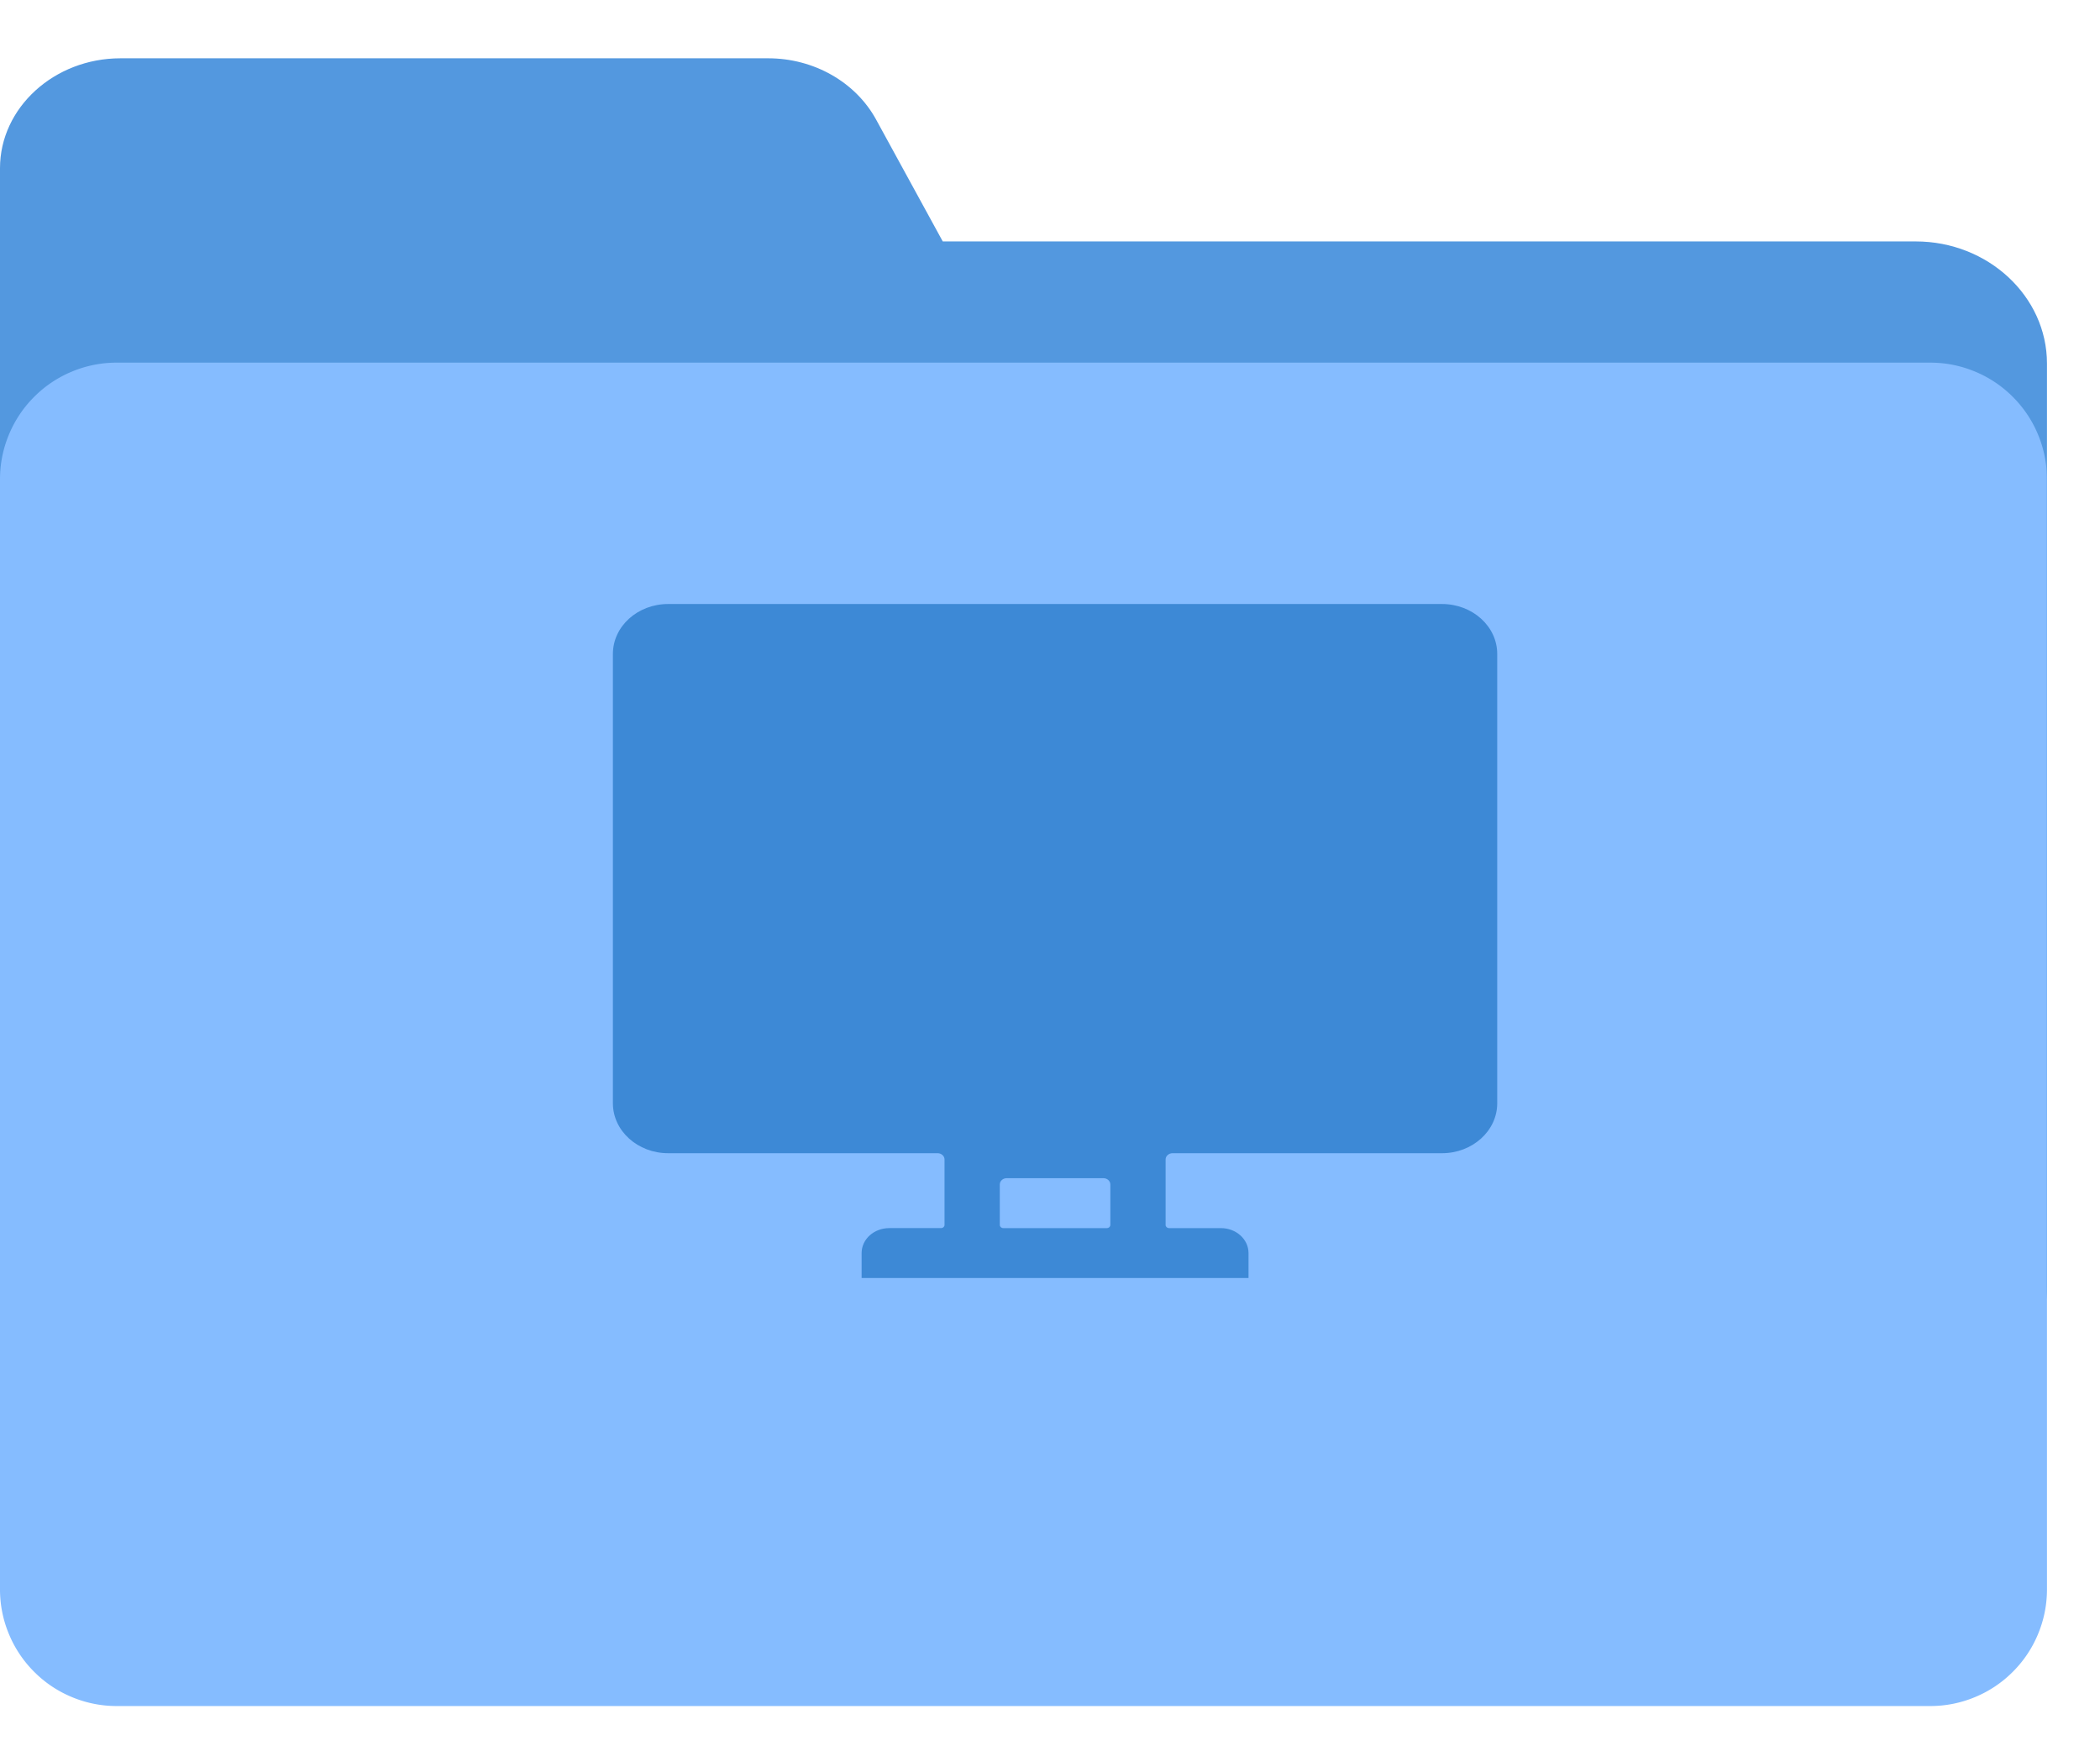 <?xml version="1.0" standalone="no"?><!DOCTYPE svg PUBLIC "-//W3C//DTD SVG 1.1//EN" "http://www.w3.org/Graphics/SVG/1.1/DTD/svg11.dtd"><svg t="1716175186379" class="icon" viewBox="0 0 1228 1024" version="1.1" xmlns="http://www.w3.org/2000/svg" p-id="64540" xmlns:xlink="http://www.w3.org/1999/xlink" width="239.844" height="200"><path d="M1196.989 212.582V752.64c0 39.593-34.478 71.373-76.769 71.373H323.241c-51.779 0-88.745-46.761-73.247-92.81l126.735-375.808H70.415C31.677 355.364 0 326.451 0 291.087v-192.717C0 63.043 31.677 34.099 70.415 34.099H449.229c26.726 0 51.031 13.926 63.012 35.702l39.045 71.409H1120.256c42.255 0 76.733 32.118 76.733 71.373z" fill="#5398DF" p-id="64541"></path><path d="M1128.719 997.852H68.265a67.584 67.584 0 0 1-26.122-5.197 67.584 67.584 0 0 1-22.149-14.797 67.584 67.584 0 0 1-14.797-22.149A67.599 67.599 0 0 1 0 929.587V280.371c0-9.052 1.731-17.761 5.197-26.122a67.615 67.615 0 0 1 14.797-22.149 67.62 67.62 0 0 1 22.149-14.797 67.62 67.62 0 0 1 26.122-5.197h1060.454c9.052 0 17.761 1.731 26.127 5.197a67.62 67.62 0 0 1 22.144 14.797 67.599 67.599 0 0 1 14.802 22.144 67.681 67.681 0 0 1 5.197 26.127v649.216c0 9.052-1.736 17.761-5.197 26.122a67.564 67.564 0 0 1-14.802 22.149 67.584 67.584 0 0 1-22.144 14.797 67.61 67.61 0 0 1-26.127 5.197z" fill="#85BCFF" p-id="64542"></path><path d="M843.203 353.28H390.723C372.89 353.28 358.4 366.331 358.4 382.484v262.825c0 16.108 14.49 29.204 32.323 29.204h157.558c2.222 0 4.04 1.644 4.04 3.651v38.328c0 1.004-0.911 1.823-2.022 1.823h-30.3c-8.934 0-16.159 6.528-16.159 14.602V747.52h226.243v-14.602c0-8.074-7.224-14.602-16.159-14.602h-30.3c-1.111 0-2.022-0.819-2.022-1.823v-38.328c0-2.007 1.818-3.651 4.04-3.651h157.563c17.823 0 32.317-13.097 32.317-29.204V382.484c0-16.154-14.495-29.204-32.317-29.204z m-193.925 363.213c0 1.004-0.906 1.823-2.017 1.823h-60.6c-1.111 0-2.017-0.819-2.017-1.823v-23.726c0-2.012 1.818-3.651 4.04-3.651h56.556c2.222 0 4.04 1.638 4.04 3.651v23.726z" fill="#3D89D6" p-id="64543"></path></svg>